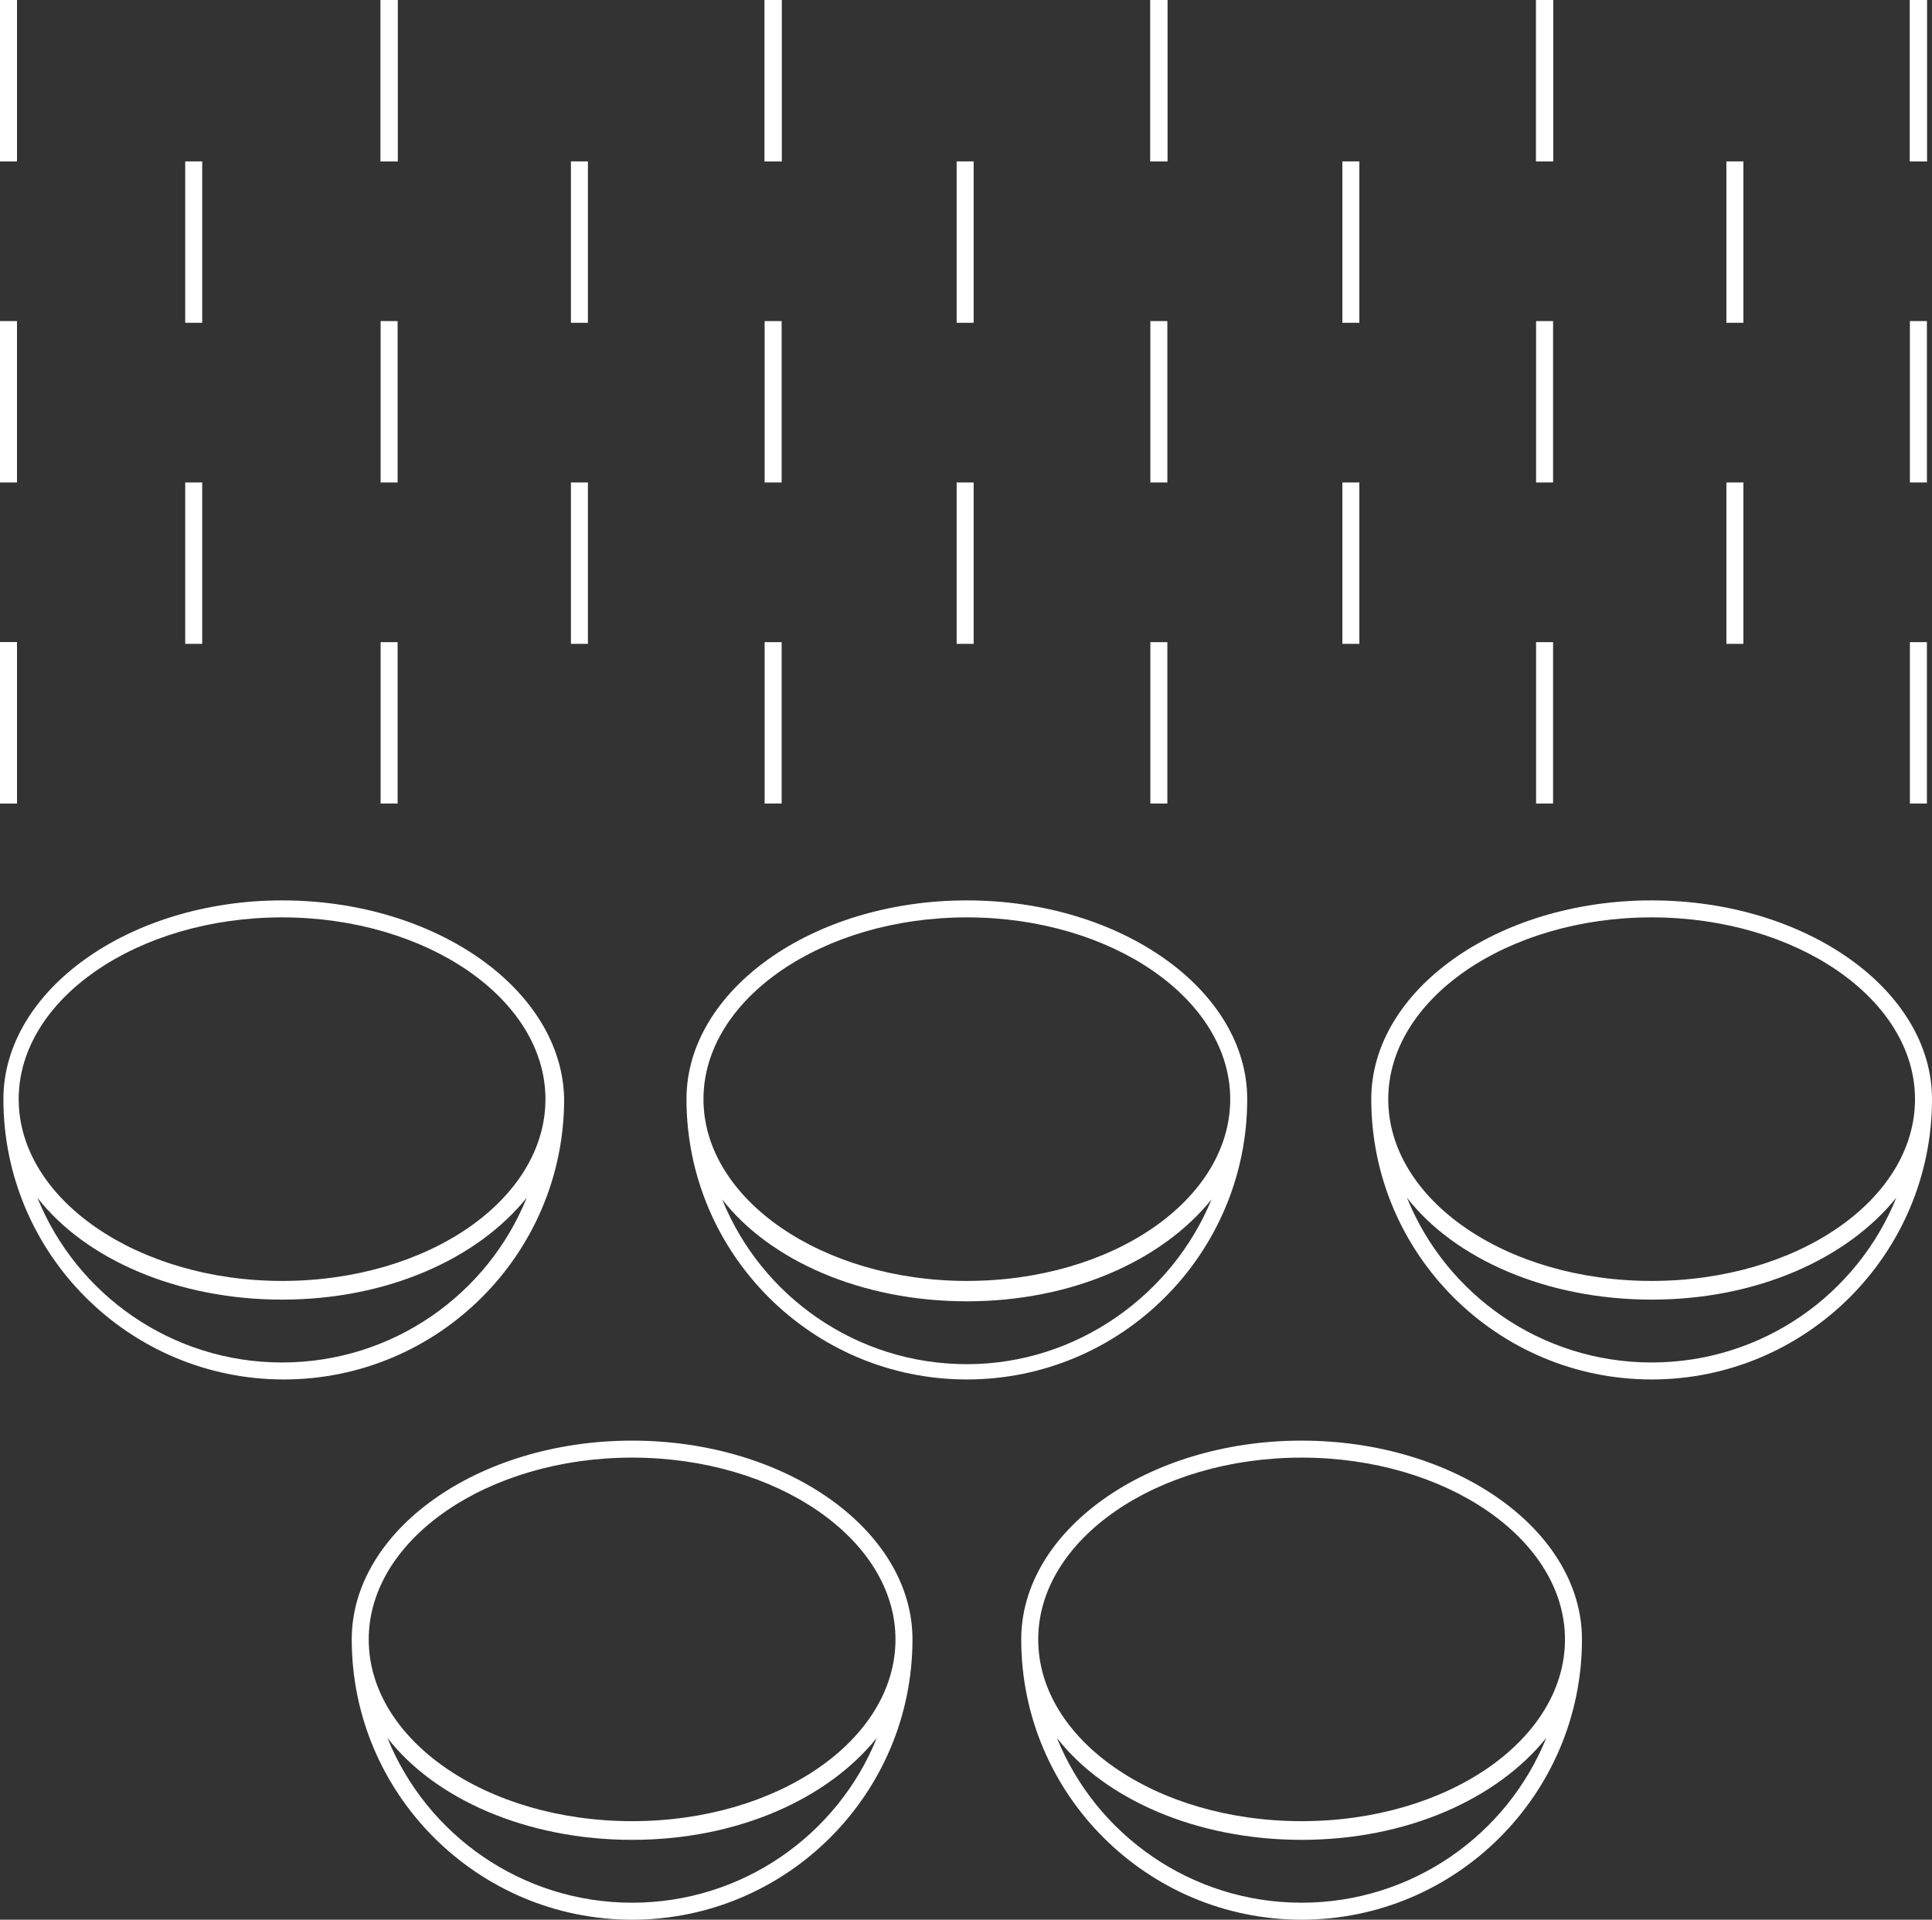<?xml version="1.0" encoding="utf-8"?>
<svg xmlns="http://www.w3.org/2000/svg" height="113px" style="overflow:visible;enable-background:new 0 0 113.7 113;" version="1.1" viewBox="0 0 113.7 113" width="113.7px" x="0px" y="0px">
<rect x="0" y="0" width="113.7" height="113" fill="#333333" stroke="none"/>
<style type="text/css">
	.st0{fill:#FFFFFF;}
</style>
<defs>
</defs>
<g>
	<g>
		<rect class="st0" height="9.5" width="1" x="112.4"/>
	</g>
	<g>
		<rect class="st0" height="9.5" width="1" x="90.4"/>
	</g>
	<g>
		<rect class="st0" height="9.5" width="1" x="67.7"/>
	</g>
	<g>
		<rect class="st0" height="9.5" width="1" x="45"/>
	</g>
	<g>
		<rect class="st0" height="9.5" width="1" x="22.4"/>
	</g>
	<g>
		<rect class="st0" height="9.5" width="1"/>
	</g>
	<g>
		<rect class="st0" height="9.5" width="1" x="112.4" y="18.9"/>
	</g>
	<g>
		<rect class="st0" height="9.5" width="1" x="90.4" y="18.9"/>
	</g>
	<g>
		<rect class="st0" height="9.5" width="1" x="67.7" y="18.9"/>
	</g>
	<g>
		<rect class="st0" height="9.5" width="1" x="45" y="18.9"/>
	</g>
	<g>
		<rect class="st0" height="9.5" width="1" x="22.4" y="18.9"/>
	</g>
	<g>
		<rect class="st0" height="9.5" width="1" y="18.9"/>
	</g>
	<g>
		<rect class="st0" height="9.5" width="1" x="101.6" y="9.5"/>
	</g>
	<g>
		<rect class="st0" height="9.5" width="1" x="79" y="9.5"/>
	</g>
	<g>
		<rect class="st0" height="9.5" width="1" x="56.3" y="9.5"/>
	</g>
	<g>
		<rect class="st0" height="9.5" width="1" x="33.6" y="9.5"/>
	</g>
	<g>
		<rect class="st0" height="9.5" width="1" x="10.9" y="9.5"/>
	</g>
	<g>
		<rect class="st0" height="9.5" width="1" x="112.4" y="37.8"/>
	</g>
	<g>
		<rect class="st0" height="9.5" width="1" x="90.4" y="37.8"/>
	</g>
	<g>
		<rect class="st0" height="9.5" width="1" x="67.7" y="37.8"/>
	</g>
	<g>
		<rect class="st0" height="9.5" width="1" x="45" y="37.8"/>
	</g>
	<g>
		<rect class="st0" height="9.5" width="1" x="22.4" y="37.8"/>
	</g>
	<g>
		<rect class="st0" height="9.5" width="1" y="37.8"/>
	</g>
	<g>
		<rect class="st0" height="9.5" width="1" x="101.6" y="28.4"/>
	</g>
	<g>
		<rect class="st0" height="9.5" width="1" x="79" y="28.4"/>
	</g>
	<g>
		<rect class="st0" height="9.5" width="1" x="56.3" y="28.4"/>
	</g>
	<g>
		<rect class="st0" height="9.5" width="1" x="33.6" y="28.4"/>
	</g>
	<g>
		<rect class="st0" height="9.5" width="1" x="10.9" y="28.4"/>
	</g>
	<g>
		<rect class="st0" height="9.5" width="1" x="112.4"/>
	</g>
	<g>
		<rect class="st0" height="9.5" width="1" x="90.4"/>
	</g>
	<g>
		<rect class="st0" height="9.5" width="1" x="67.7"/>
	</g>
	<g>
		<rect class="st0" height="9.5" width="1" x="45"/>
	</g>
	<g>
		<rect class="st0" height="9.5" width="1" x="22.4"/>
	</g>
	<g>
		<rect class="st0" height="9.5" width="1"/>
	</g>
	<g>
		<rect class="st0" height="9.5" width="1" y="37.8"/>
	</g>
	<path class="st0" d="M16.6,53C7.6,53,0.2,58.3,0.2,64.7c0,9.1,7.4,16.5,16.5,16.5c9.1,0,16.5-7.4,16.5-16.5&#xD;&#xA;		C33.1,58.3,25.7,53,16.6,53z M16.6,54c8.5,0,15.5,4.8,15.5,10.7s-6.9,10.7-15.5,10.7c-8.5,0-15.5-4.8-15.5-10.7S8.1,54,16.6,54z&#xD;&#xA;		 M16.6,80.2c-6.5,0-12.1-4-14.4-9.7c2.8,3.6,8.2,6,14.4,6c6.2,0,11.5-2.4,14.4-6C28.7,76.2,23.1,80.2,16.6,80.2z"/>
	<path class="st0" d="M56.9,53c-9.1,0-16.5,5.3-16.5,11.7c0,9.1,7.4,16.5,16.5,16.5s16.5-7.4,16.5-16.5C73.4,58.3,66,53,56.9,53z&#xD;&#xA;		 M56.9,54c8.5,0,15.5,4.8,15.5,10.7s-6.9,10.7-15.5,10.7c-8.5,0-15.5-4.8-15.5-10.7S48.4,54,56.9,54z M56.9,80.3&#xD;&#xA;		c-6.5,0-12.1-4-14.4-9.7c2.8,3.6,8.2,6,14.4,6c6.2,0,11.5-2.4,14.4-6C69,76.2,63.4,80.3,56.9,80.3z"/>
	<path class="st0" d="M97.2,53c-9.1,0-16.5,5.3-16.5,11.7c0,9.1,7.4,16.5,16.5,16.5c9.1,0,16.5-7.4,16.5-16.5&#xD;&#xA;		C113.7,58.3,106.3,53,97.2,53z M97.2,54c8.5,0,15.5,4.8,15.5,10.7s-6.9,10.7-15.5,10.7s-15.5-4.8-15.5-10.7S88.7,54,97.2,54z&#xD;&#xA;		 M97.2,80.2c-6.5,0-12.1-4-14.4-9.7c2.8,3.6,8.2,6,14.4,6c6.2,0,11.5-2.4,14.4-6C109.3,76.2,103.7,80.2,97.2,80.2z"/>
	<path class="st0" d="M37.2,84.8c-9.1,0-16.5,5.3-16.5,11.7c0,9.1,7.4,16.5,16.5,16.5s16.5-7.4,16.5-16.5&#xD;&#xA;		C53.7,90.1,46.3,84.8,37.2,84.8z M37.2,85.8c8.5,0,15.5,4.8,15.5,10.7s-6.9,10.7-15.5,10.7s-15.5-4.8-15.5-10.7&#xD;&#xA;		S28.7,85.8,37.2,85.8z M37.2,112c-6.5,0-12.1-4-14.4-9.7c2.8,3.6,8.2,6,14.4,6s11.5-2.4,14.4-6C49.3,108,43.7,112,37.2,112z"/>
	<path class="st0" d="M76.6,84.8c-9.1,0-16.5,5.3-16.5,11.7c0,9.1,7.4,16.5,16.5,16.5s16.5-7.4,16.5-16.5&#xD;&#xA;		C93.1,90.1,85.7,84.8,76.6,84.8z M76.6,85.8c8.5,0,15.5,4.8,15.5,10.7s-6.9,10.7-15.5,10.7s-15.5-4.8-15.5-10.7&#xD;&#xA;		S68.1,85.8,76.6,85.8z M76.6,112c-6.5,0-12.1-4-14.4-9.7c2.8,3.6,8.2,6,14.4,6s11.5-2.4,14.4-6C88.7,108,83.1,112,76.6,112z"/>
</g>
</svg>